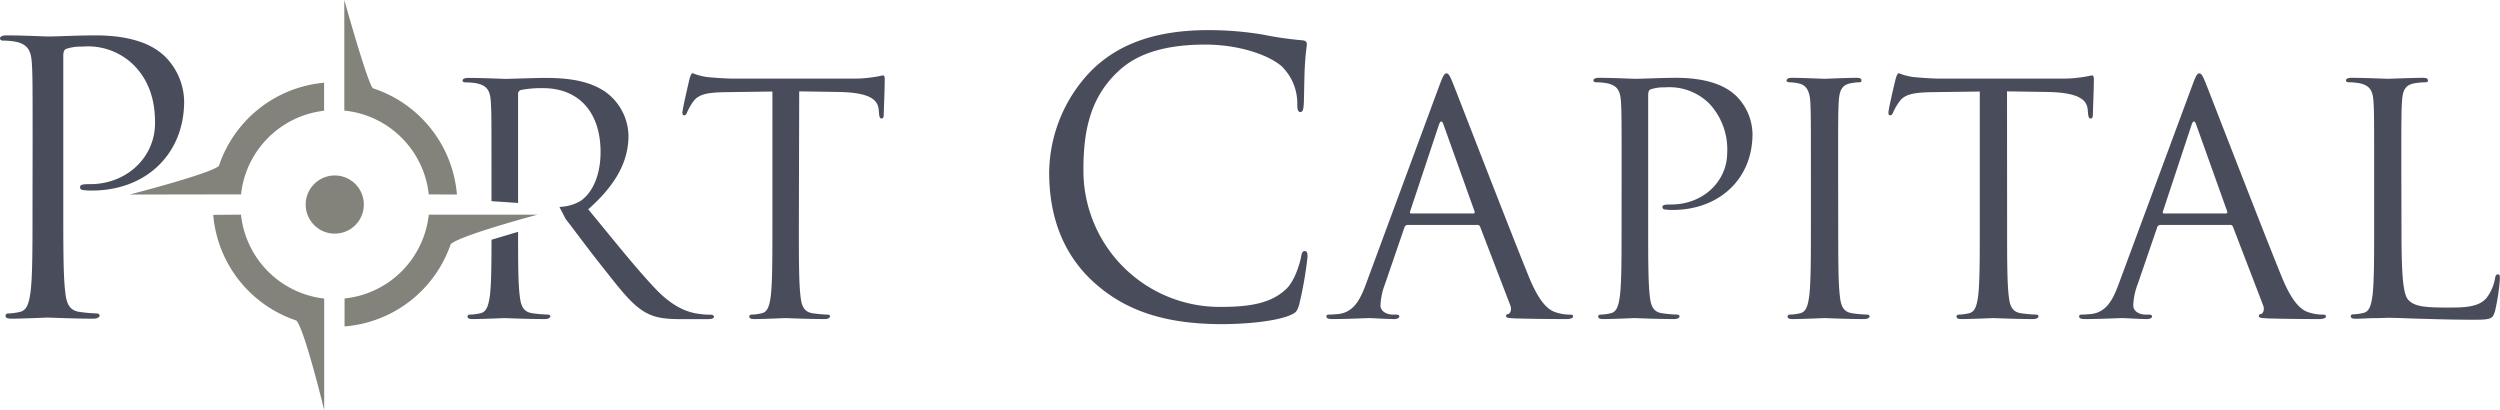 <?xml version="1.0" encoding="UTF-8"?> <svg xmlns="http://www.w3.org/2000/svg" viewBox="0 0 515.89 84.61"><defs><style>.cls-1{fill:#494c5a;}.cls-2{fill:#83837b;}</style></defs><g id="Layer_2" data-name="Layer 2"><g id="Layer_1-2" data-name="Layer 1"><path class="cls-1" d="M6.73,29.73c0-12.07,0-14.23-.16-16.71S5.8,9.16,3.25,8.61A15,15,0,0,0,.62,8.38C.31,8.38,0,8.23,0,7.92S.39,7.3,1.24,7.3c3.48,0,8.12.23,8.74.23,1.7,0,6.18-.23,9.74-.23,9.67,0,13.15,3.25,14.38,4.41A13.38,13.38,0,0,1,38,20.91c0,11-8,18.41-19,18.41a11.13,11.13,0,0,1-1.63-.08c-.38,0-.85-.16-.85-.54,0-.62.47-.7,2.09-.7,7.5,0,13.38-5.49,13.38-12.6,0-2.55-.23-7.74-4.33-11.91A13.43,13.43,0,0,0,17,9.62a9.51,9.51,0,0,0-3.32.46c-.47.16-.62.7-.62,1.47V43.34c0,7.42,0,13.53.39,16.78.23,2.24.69,3.94,3,4.25a32.61,32.61,0,0,0,3.48.31c.47,0,.62.24.62.47s-.38.61-1.24.61c-4.25,0-9.12-.23-9.51-.23-.23,0-5.1.23-7.42.23-.85,0-1.24-.15-1.24-.61,0-.23.15-.47.62-.47a11.54,11.54,0,0,0,2.32-.31c1.55-.31,1.93-2,2.24-4.25.39-3.25.39-9.36.39-16.78Z"></path><path class="cls-1" d="M106.91,47.83c0,5.83,0,10.6.34,13.2.21,1.91.62,3.36,2.68,3.62a29,29,0,0,0,3.09.27c.41,0,.55.19.55.39s-.35.53-1.1.53c-3.77,0-8.1-.2-8.44-.2-.07,0-4.39.2-6.45.2-.76,0-1.1-.13-1.1-.53,0-.2.14-.39.55-.39a10.39,10.39,0,0,0,2.06-.27c1.37-.26,1.71-1.71,2-3.62.29-2.35.33-6.48.34-11.56Zm-5.49-6.32V35.16c0-10.28,0-12.12-.14-14.23s-.68-3.29-3-3.75A13.47,13.47,0,0,0,96,17c-.27,0-.55-.13-.55-.39s.34-.53,1.1-.53c3.09,0,7.41.2,7.75.2.76,0,6-.2,8.1-.2,4.32,0,8.92.39,12.56,2.9a11.4,11.4,0,0,1,4.73,9c0,4.87-2.13,9.75-8.3,15.21C127,50,131.68,55.9,135.66,60c3.71,3.75,6.66,4.48,8.37,4.74a17,17,0,0,0,2.68.2c.34,0,.62.19.62.39,0,.4-.41.53-1.65.53h-4.87c-3.84,0-5.56-.33-7.34-1.25-2.95-1.52-5.36-4.74-9.27-9.68-2.88-3.62-6.1-8-7.48-9.75l-1.28-2.48a9.17,9.17,0,0,0,4.3-1.2c2.4-1.58,4.19-5.14,4.19-10.14,0-8.24-4.53-13.17-11.87-13.17a21.53,21.53,0,0,0-4.6.39.8.8,0,0,0-.55.79V41.88Z"></path><path class="cls-1" d="M164.85,46.74c0,6.33,0,11.53.33,14.29.2,1.91.6,3.36,2.57,3.62a26.73,26.73,0,0,0,3,.27c.4,0,.53.19.53.39s-.33.53-1.05.53c-3.62,0-7.77-.2-8.1-.2s-4.48.2-6.45.2c-.73,0-1.06-.13-1.06-.53,0-.2.13-.39.53-.39a9.53,9.53,0,0,0,2-.27c1.32-.26,1.65-1.71,1.91-3.62.33-2.76.33-8,.33-14.29V18.89l-9.74.13c-4.08.07-5.66.53-6.72,2.11a12.16,12.16,0,0,0-1.12,2c-.2.53-.39.66-.66.66s-.33-.2-.33-.59c0-.66,1.32-6.32,1.45-6.85s.4-1.25.66-1.25a12.2,12.2,0,0,0,2.9.79c1.91.2,4.41.33,5.2.33h24.69a26.08,26.08,0,0,0,4.68-.33c1-.13,1.58-.33,1.84-.33s.33.39.33.79c0,2-.2,6.52-.2,7.24s-.19.86-.46.86-.46-.2-.52-1.12l-.07-.73c-.2-2-1.78-3.49-8.1-3.62l-8.3-.13Z"></path><path class="cls-1" d="M226,58.5c-7.62-6.73-9.5-15.55-9.5-22.9a30.61,30.61,0,0,1,8.79-21.11c4.72-4.64,11.86-8.27,24-8.27a67.78,67.78,0,0,1,11.38.93,70.78,70.78,0,0,0,8,1.16c.86.07,1,.38,1,.85s-.24,1.54-.4,4.33c-.15,2.55-.15,6.8-.23,8s-.24,1.63-.71,1.63-.63-.54-.63-1.63a10.66,10.66,0,0,0-3.3-7.89c-2.75-2.31-8.79-4.4-15.7-4.4-10.45,0-15.32,3-18.07,5.64-5.73,5.42-7.06,12.3-7.06,20.19a28.13,28.13,0,0,0,28.35,28.3c5.89,0,10.52-.7,13.66-3.86,1.65-1.71,2.67-5.11,2.91-6.5.16-.85.31-1.16.78-1.16s.55.54.55,1.16a78.38,78.38,0,0,1-1.73,9.9c-.47,1.47-.62,1.62-2,2.24-3.14,1.24-9.11,1.78-14.13,1.78C240.15,66.85,232.22,64,226,58.5Z"></path><path class="cls-1" d="M297,17.71c.81-2.18,1.08-2.57,1.48-2.57s.67.33,1.47,2.37c1,2.5,11.5,29.7,15.58,39.7,2.41,5.86,4.34,6.92,5.75,7.31a8.76,8.76,0,0,0,2.67.4c.41,0,.67.06.67.39s-.6.53-1.33.53c-1,0-5.89,0-10.5-.13-1.27-.07-2-.07-2-.46s.2-.4.47-.46.8-.73.4-1.78l-6.22-16.2a.58.58,0,0,0-.6-.4H290.47a.7.7,0,0,0-.66.53l-4,11.66a13.72,13.72,0,0,0-.94,4.41c0,1.32,1.41,1.91,2.55,1.91h.67c.46,0,.67.13.67.39s-.41.53-1,.53c-1.6,0-4.48-.2-5.21-.2s-4.42.2-7.56.2c-.87,0-1.27-.13-1.27-.53s.27-.39.6-.39,1.4-.07,1.94-.13c3.08-.4,4.41-2.9,5.62-6.19Zm7,26.34c.34,0,.34-.2.27-.47l-6.36-17.77c-.33-1-.66-1-1,0L291,43.58c-.13.33,0,.47.2.47Z"></path><path class="cls-1" d="M334.63,35.16c0-10.28,0-12.12-.14-14.23s-.67-3.29-2.87-3.75a13,13,0,0,0-2.28-.2c-.26,0-.53-.13-.53-.39s.33-.53,1.07-.53c3,0,7,.2,7.55.2,1.47,0,5.35-.2,8.43-.2,8.36,0,11.37,2.77,12.43,3.75a11.33,11.33,0,0,1,3.35,7.84c0,9.35-6.95,15.67-16.45,15.67a9.38,9.38,0,0,1-1.4-.07c-.34,0-.74-.13-.74-.46,0-.52.4-.59,1.81-.59,6.48,0,11.56-4.67,11.56-10.73a13.83,13.83,0,0,0-3.74-10.14,11.72,11.72,0,0,0-9.16-3.3,8.42,8.42,0,0,0-2.88.4c-.4.13-.53.59-.53,1.25V46.74c0,6.33,0,11.53.33,14.29.2,1.91.6,3.36,2.61,3.62a27.51,27.51,0,0,0,3,.27c.4,0,.53.19.53.39s-.33.53-1.06.53c-3.68,0-7.89-.2-8.23-.2s-4.41.2-6.42.2c-.73,0-1.07-.13-1.07-.53,0-.2.13-.39.54-.39a9.81,9.81,0,0,0,2-.27c1.34-.26,1.67-1.71,1.94-3.62.34-2.76.34-8,.34-14.29Z"></path><path class="cls-1" d="M379.33,46.74c0,6.33,0,11.53.33,14.29.2,1.91.6,3.36,2.61,3.62a27.51,27.51,0,0,0,3,.27c.4,0,.53.19.53.39s-.33.53-1.07.53c-3.68,0-7.89-.2-8.22-.2s-4.55.2-6.56.2c-.73,0-1.07-.13-1.07-.53,0-.2.14-.39.54-.39a10,10,0,0,0,2-.27c1.33-.26,1.67-1.71,1.93-3.62.34-2.76.34-8,.34-14.29V35.16c0-10.28,0-12.12-.13-14.23s-.81-3.36-2.28-3.69a9.29,9.29,0,0,0-2.07-.26c-.27,0-.54-.13-.54-.39s.34-.53,1.07-.53c2.21,0,6.42.2,6.76.2s4.54-.2,6.55-.2c.74,0,1.07.13,1.07.53s-.27.39-.53.39a10.27,10.27,0,0,0-1.67.2c-1.81.33-2.35,1.45-2.48,3.75-.13,2.11-.13,3.95-.13,14.23Z"></path><path class="cls-1" d="M414.18,46.74c0,6.33,0,11.53.33,14.29.2,1.91.6,3.36,2.61,3.62a27.72,27.72,0,0,0,3,.27c.4,0,.53.19.53.39s-.33.53-1.06.53c-3.68,0-7.89-.2-8.23-.2s-4.55.2-6.55.2c-.74,0-1.07-.13-1.07-.53,0-.2.13-.39.53-.39a9.81,9.81,0,0,0,2-.27c1.34-.26,1.67-1.71,1.94-3.62.33-2.76.33-8,.33-14.29V18.89l-9.89.13c-4.15.07-5.75.53-6.82,2.11a11.33,11.33,0,0,0-1.14,2c-.2.53-.4.66-.67.66s-.33-.2-.33-.59c0-.66,1.33-6.32,1.47-6.85s.4-1.25.67-1.25a12.3,12.3,0,0,0,2.94.79c1.94.2,4.48.33,5.28.33h25.08a26.78,26.78,0,0,0,4.74-.33c1-.13,1.61-.33,1.87-.33s.34.39.34.79c0,2-.2,6.52-.2,7.24s-.2.86-.47.86-.46-.2-.54-1.12l-.06-.73c-.2-2-1.81-3.49-8.23-3.62l-8.42-.13Z"></path><path class="cls-1" d="M452.36,17.71c.8-2.18,1.07-2.57,1.47-2.57s.67.33,1.47,2.37c1,2.5,11.5,29.7,15.58,39.7,2.41,5.86,4.35,6.92,5.75,7.31a8.77,8.77,0,0,0,2.68.4c.4,0,.67.06.67.39s-.61.53-1.34.53c-1,0-5.89,0-10.5-.13-1.27-.07-2-.07-2-.46s.2-.4.47-.46.8-.73.4-1.78l-6.22-16.2a.58.58,0,0,0-.6-.4H445.8a.7.7,0,0,0-.66.53l-4,11.66a13.67,13.67,0,0,0-.93,4.41c0,1.32,1.4,1.91,2.54,1.91h.67c.47,0,.67.13.67.39s-.4.53-1,.53c-1.6,0-4.48-.2-5.21-.2s-4.41.2-7.56.2c-.87,0-1.27-.13-1.27-.53s.27-.39.6-.39,1.41-.07,1.94-.13c3.08-.4,4.41-2.9,5.62-6.19Zm6.95,26.34c.34,0,.34-.2.27-.47l-6.35-17.77c-.34-1-.67-1-1,0l-5.88,17.77c-.13.33,0,.47.2.47Z"></path><path class="cls-1" d="M495.56,46.88c0,9.67.27,13.89,1.47,15.07s2.81,1.52,8,1.52c3.54,0,6.48-.07,8.09-2a9.12,9.12,0,0,0,1.74-4c.07-.52.2-.85.6-.85s.4.26.4,1a42,42,0,0,1-1,6.58c-.47,1.51-.67,1.78-4.22,1.78-4.81,0-8.28-.13-11.1-.2s-4.88-.2-6.82-.2c-.26,0-1.4.07-2.74.07s-2.8.13-3.81.13c-.73,0-1.07-.13-1.07-.53,0-.2.14-.39.54-.39a9.81,9.81,0,0,0,2-.27c1.34-.26,1.67-1.71,1.94-3.62.34-2.76.34-8,.34-14.29V35.16c0-10.28,0-12.12-.14-14.23s-.66-3.29-2.87-3.75a12.9,12.9,0,0,0-2.28-.2c-.26,0-.53-.13-.53-.39s.33-.53,1.07-.53c3,0,7.22.2,7.55.2s5.22-.2,7.23-.2c.73,0,1.07.13,1.07.53s-.27.39-.54.39a16.13,16.13,0,0,0-2.2.2c-1.94.33-2.48,1.45-2.61,3.75-.14,2.11-.14,3.95-.14,14.23Z"></path><line class="cls-2" x1="69.01" y1="40.81" x2="69.01" y2="43.4"></line><line class="cls-2" x1="66.73" y1="42.11" x2="70.91" y2="42.11"></line><path class="cls-2" d="M75.08,42.21a6,6,0,1,1-6-6A6,6,0,0,1,75.08,42.21Z"></path><path class="cls-2" d="M49.74,40.11A19.49,19.49,0,0,1,66.88,22.85V17.07a25.25,25.25,0,0,0-21.7,17.15c-1.6,1.6-18.46,5.93-18.46,5.93ZM44,44.34a25.22,25.22,0,0,0,17.15,21.8c1.66,1.67,5.75,18.47,5.75,18.47v-23A19.5,19.5,0,0,1,49.73,44.29Zm50.29-4.19A25.25,25.25,0,0,0,76.94,18.21C75.82,17.09,71.05,0,71.05,0V22.82A19.49,19.49,0,0,1,88.48,40.11ZM88.48,44.3A19.49,19.49,0,0,1,71.1,61.59l0,5.77A25.25,25.25,0,0,0,93,50.4c1.81-1.81,17.93-6.1,17.93-6.1Z"></path></g></g></svg> 